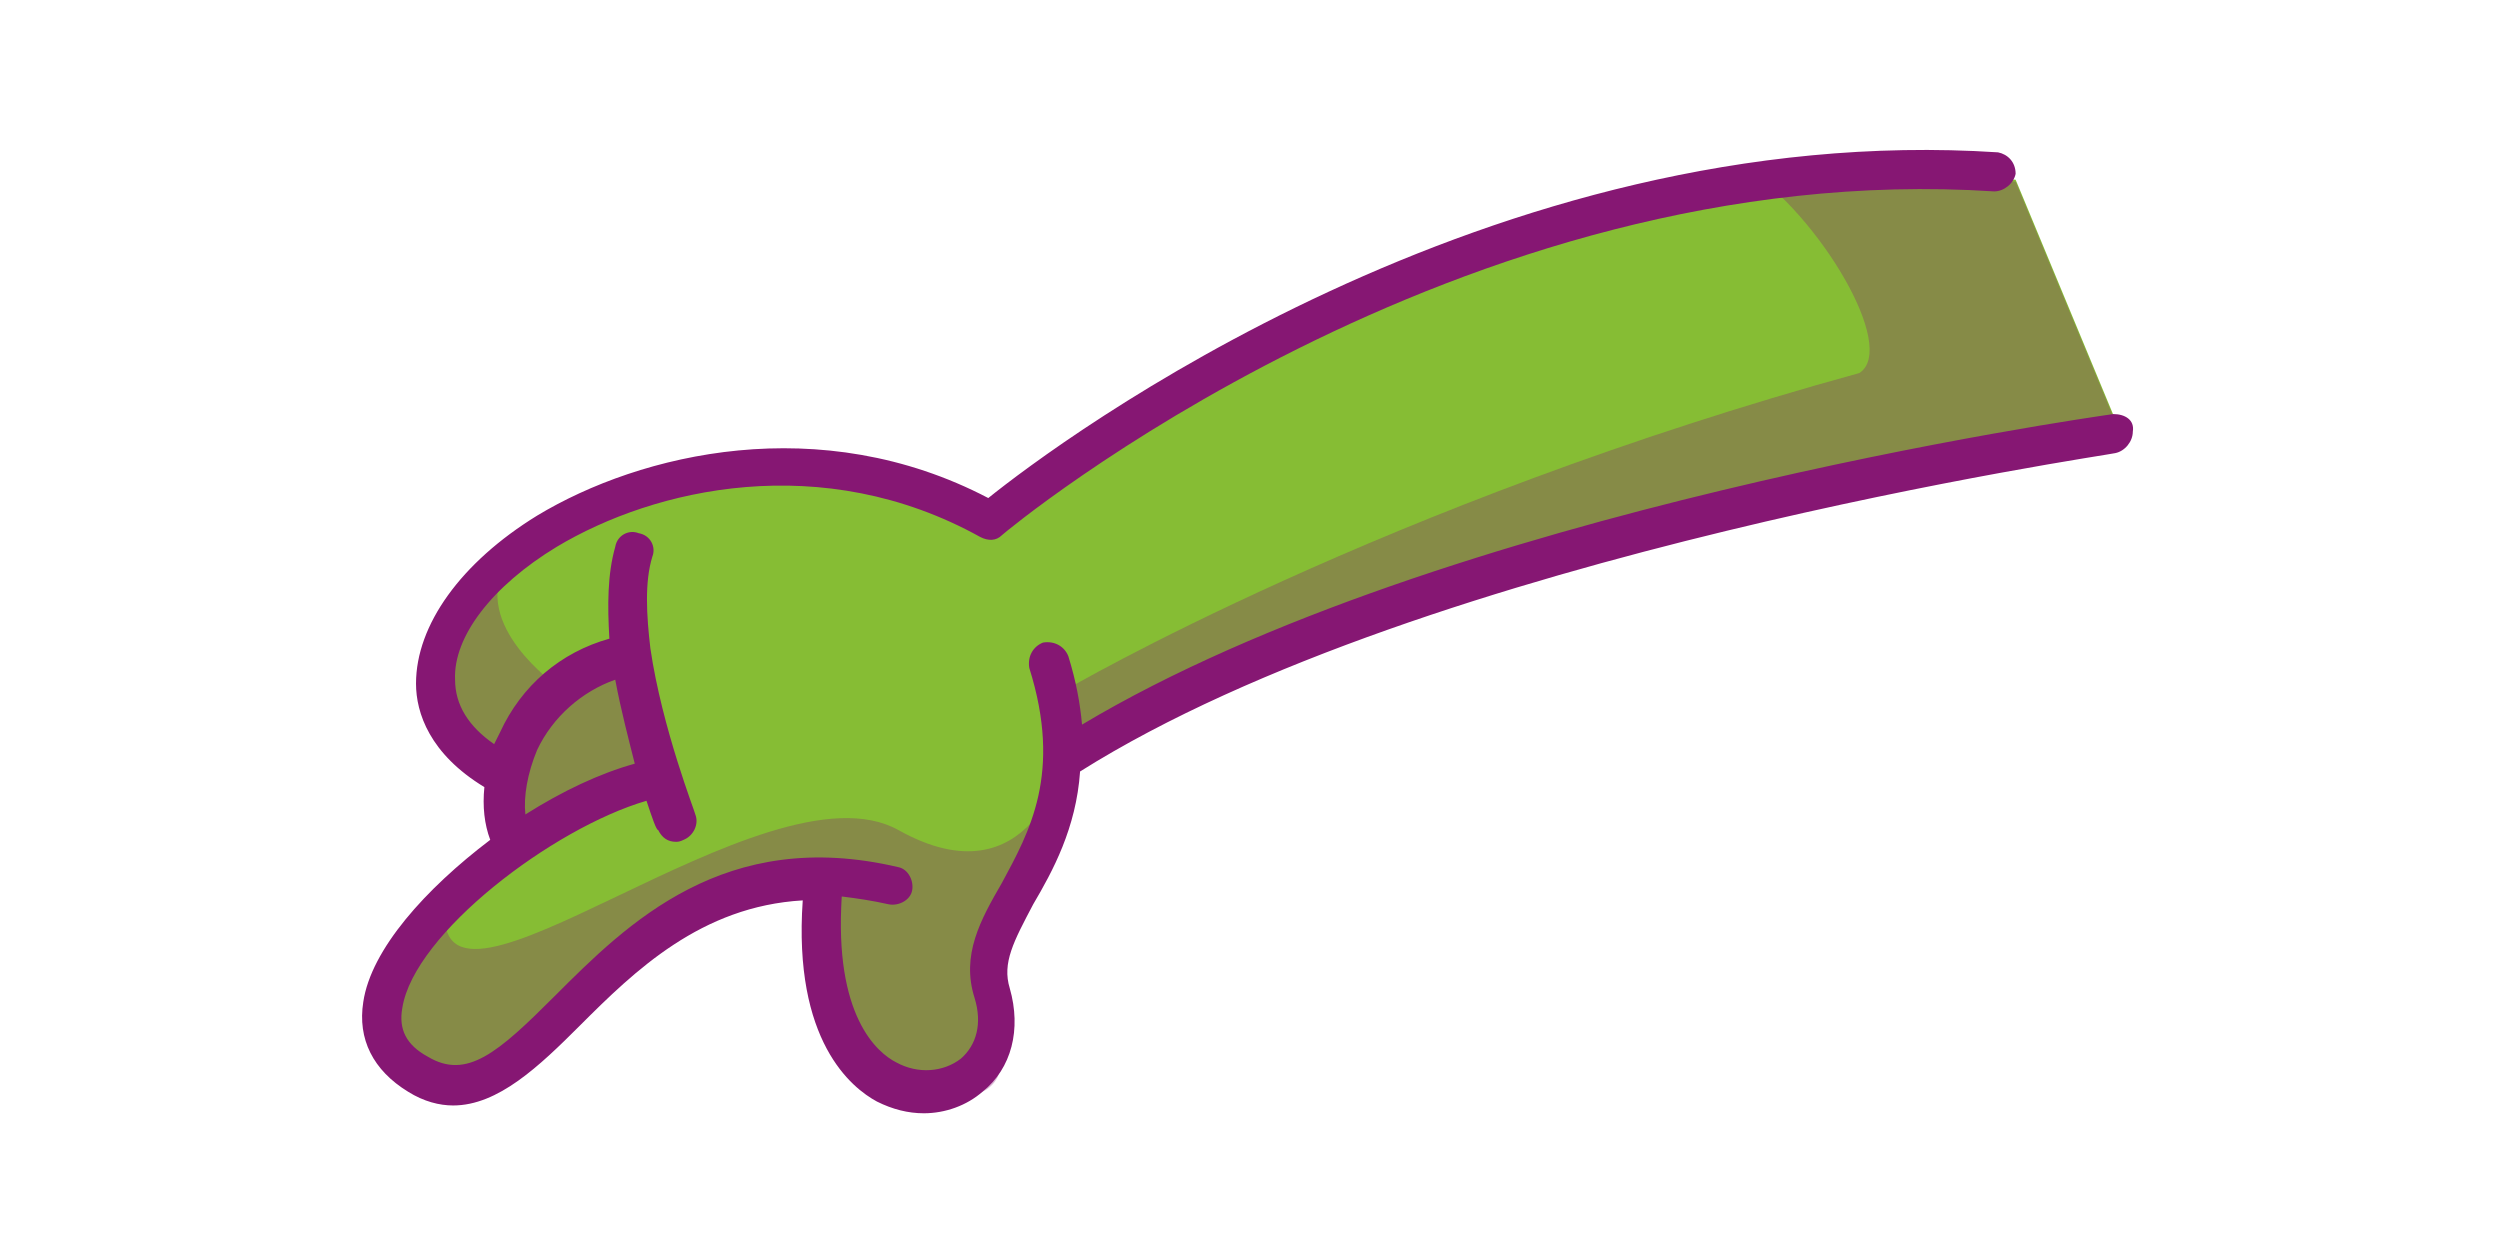 <?xml version="1.0" encoding="UTF-8"?> <!-- Generator: Adobe Illustrator 24.0.1, SVG Export Plug-In . SVG Version: 6.00 Build 0) --> <svg xmlns="http://www.w3.org/2000/svg" xmlns:xlink="http://www.w3.org/1999/xlink" id="Calque_1" x="0px" y="0px" viewBox="0 0 128 64" style="enable-background:new 0 0 128 64;" xml:space="preserve"> <style type="text/css"> .st0{fill:#77BDE2;} .st1{fill:#FFFFFF;} .st2{fill:#F18932;} .st3{fill:#FFDD00;} .st4{fill:#861773;} .st5{fill:none;} .st6{fill:#EE7AA3;} .st7{fill:#86BD34;} .st8{opacity:0.3;fill:#861773;} .st9{fill:#77BDE2;stroke:#E20613;stroke-width:2;stroke-linecap:round;stroke-linejoin:round;stroke-miterlimit:10;} .st10{enable-background:new ;} </style> <g> <path class="st7" d="M53.9,38.6c18.3-11.3,54.7-16.4,54.7-16.4l-5.4-13C74.8,7.5,50.1,26.6,50.1,26.6c-15.8-8.8-35.8,5.5-24.5,13.1 c-0.3,1.3-0.3,2.5,0.1,3.6c-5.2,3.7-9.2,9.1-4.8,11.6c5.8,3.3,9.1-10.2,20.7-10.1c-0.3,12.6,10.7,12.1,8.8,5.9 C49.1,47.1,53.8,44.7,53.9,38.6z"></path> <path class="st8" d="M108.6,22.3l-5.4-13L89.4,8.6c3.7,2.4,7.8,9.2,5.8,10.5c-24.4,6.7-40.6,16.2-40.6,16.2l0.5,3.2 c16.4-9.2,32.2-12.8,39.6-14c0,0.1,0,0.2,0,0.2L108.6,22.3z"></path> <path class="st8" d="M22.8,46.4C22,54.1,39.2,38.7,46,42.5s8.5-3.6,8.5-3.6c-0.2,7.7-5,8.5-3.4,14.2s-8.5,2.5-8.4-2.3 c0.1-4.7,1.3-6.4-1.1-6.4c-6.9-0.2-17.8,13.3-20.8,10.5S22.8,46.4,22.8,46.4z"></path> <path class="st8" d="M31.6,33.6c-3,0.9-7.5,5.5-5.1,9.3l7.9-3.5L31.6,33.6z"></path> <path class="st8" d="M25.9,28.9c-1.8,3.1,2.6,6.2,2.6,6.2l-2.3,4.1l-3.9-2.4l1-5.2L25.9,28.9z"></path> <path class="st4" d="M108.2,21.2c-1.4,0.2-34.4,4.9-52.8,15.9c-0.1-1.1-0.3-2.2-0.7-3.5c-0.2-0.5-0.7-0.8-1.3-0.7 c-0.5,0.2-0.8,0.7-0.7,1.3c1.7,5.4,0,8.4-1.4,11c-1.1,1.9-2.1,3.7-1.4,5.9c0.4,1.3,0.1,2.4-0.7,3.1c-0.9,0.7-2.2,0.8-3.3,0.2 c-1-0.5-3.2-2.4-2.8-8.5c0.8,0.1,1.5,0.2,2.4,0.4c0.5,0.1,1.1-0.2,1.2-0.7s-0.2-1.1-0.7-1.2c-8.9-2.1-13.9,2.9-17.6,6.6 c-2.9,2.9-4.5,4.3-6.5,3.1c-1.1-0.6-1.5-1.4-1.3-2.5c0.6-3.8,7.7-9.2,12.5-10.6c0.3,0.9,0.5,1.5,0.6,1.5c0.2,0.4,0.5,0.6,0.9,0.6 c0.1,0,0.2,0,0.4-0.1c0.5-0.2,0.8-0.8,0.6-1.3c0-0.1-1.7-4.4-2.3-8.5c0,0,0,0,0,0c0,0,0,0,0,0c-0.2-1.7-0.3-3.4,0.1-4.7 c0.2-0.5-0.1-1.1-0.7-1.2c-0.5-0.2-1.1,0.1-1.2,0.7c-0.4,1.4-0.4,3-0.3,4.7c-2.5,0.7-4.5,2.4-5.6,4.8c-0.1,0.2-0.2,0.4-0.3,0.6 c-1.3-0.9-2-2-2-3.3c-0.1-2.2,1.9-4.8,5.2-6.8c5-3,13.6-5,21.7-0.5c0.4,0.2,0.8,0.2,1.1-0.1c0.2-0.2,23.3-19.4,50.8-17.6 c0.5,0,1-0.4,1.1-0.9c0-0.6-0.4-1-0.9-1.1c-26-1.7-48.1,14.8-51.7,17.7c-8.6-4.5-17.8-2.3-23.1,0.9c-3.9,2.4-6.2,5.6-6.2,8.6 c0,1.5,0.7,3.6,3.5,5.3c-0.1,1,0,1.9,0.3,2.7c-3.3,2.5-6.1,5.6-6.5,8.3c-0.3,1.9,0.5,3.5,2.3,4.6c0.8,0.5,1.6,0.7,2.3,0.7 c2.3,0,4.4-2,6.5-4.1c2.8-2.8,6.2-6.1,11.4-6.4c-0.5,7.2,2.5,9.6,3.8,10.3c0.8,0.4,1.6,0.6,2.4,0.6c1.1,0,2.2-0.4,3-1.1 c1.5-1.2,2-3.2,1.4-5.3c-0.4-1.3,0.2-2.4,1.2-4.3c1-1.7,2.2-3.9,2.4-6.8c17.8-11.2,52.7-16.2,53-16.3c0.5-0.1,0.9-0.6,0.9-1.1 C109.3,21.5,108.8,21.2,108.2,21.2z M27.5,38.4c0.8-1.7,2.3-3,4-3.6c0.3,1.6,0.7,3.1,1,4.3c-1.8,0.5-3.7,1.4-5.6,2.6 C26.8,40.8,27,39.6,27.5,38.4z"></path> </g> </svg> 